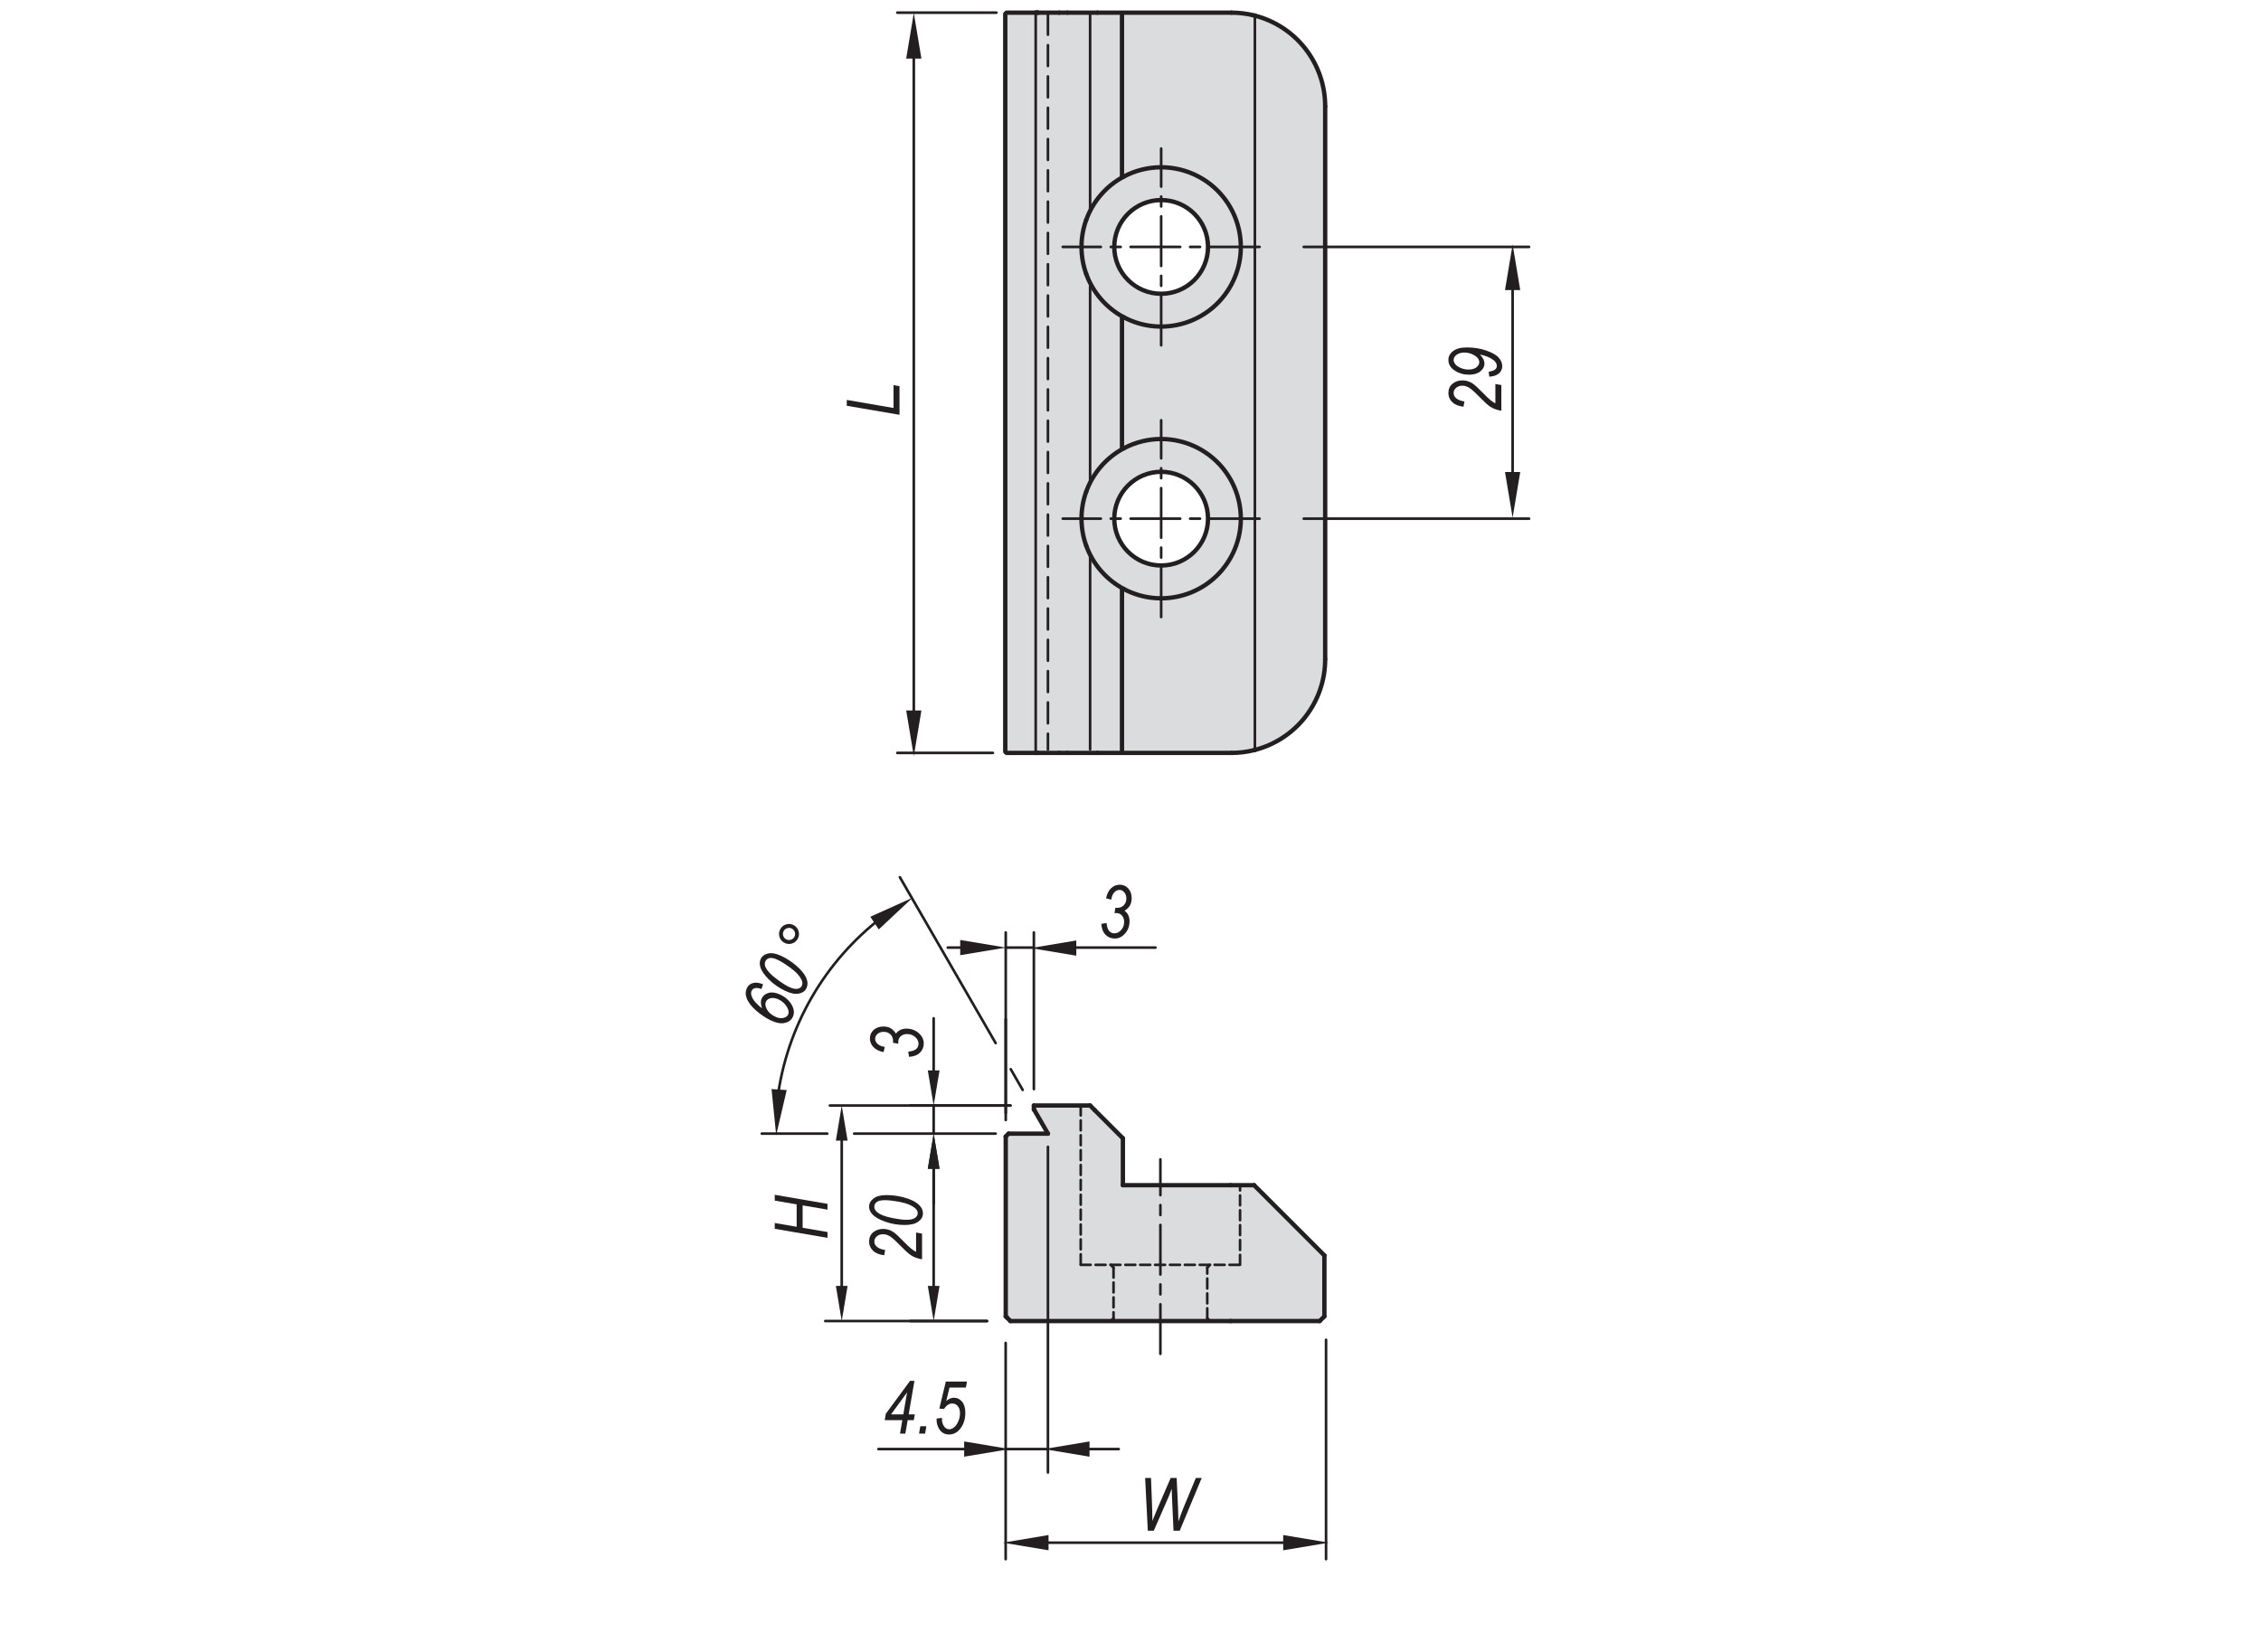 <?xml version="1.0" encoding="utf-8"?>
<!-- Generator: Adobe Illustrator 16.0.3, SVG Export Plug-In . SVG Version: 6.00 Build 0)  -->
<!DOCTYPE svg PUBLIC "-//W3C//DTD SVG 1.1//EN" "http://www.w3.org/Graphics/SVG/1.1/DTD/svg11.dtd">
<svg version="1.1" id="CP175-D" xmlns="http://www.w3.org/2000/svg" xmlns:xlink="http://www.w3.org/1999/xlink" x="0px" y="0px"
	 width="650px" height="475px" viewBox="0 0 650 475" enable-background="new 0 0 650 475" xml:space="preserve">
<path fill-rule="evenodd" clip-rule="evenodd" fill="#DBDCDE" d="M289.687,216.495h20.888h-3.704h8.622h38.529l6.548-0.808
	l7.953-3.426l6.707-6.102l4.258-7.822l1.479-8.789V30.584l-1.474-8.788l-3.459-6.751L369.2,8.323l-8.443-3.827l-6.735-0.856h-38.529
	h-8.622h-2.348h-8.785h2.69h-9.086l-0.346,5.388v207.121l5.389,0.346h4.042 M333.814,162.607c-7.44,0-13.475-6.032-13.475-13.472
	s6.034-13.473,13.475-13.473s13.469,6.032,13.469,13.473S341.255,162.607,333.814,162.607 M333.814,84.472
	c-7.44,0-13.475-6.033-13.475-13.473c0-7.441,6.034-13.472,13.475-13.472s13.469,6.031,13.469,13.472
	C347.283,78.439,341.255,84.472,333.814,84.472"/>
<path fill="none" stroke="#231F20" stroke-width="1.25" stroke-miterlimit="10" d="M333.814,162.607
	c-7.44,0-13.475-6.032-13.475-13.472s6.034-13.473,13.475-13.473s13.469,6.032,13.469,13.473S341.255,162.607,333.814,162.607z
	 M333.814,84.472c-7.44,0-13.475-6.033-13.475-13.473c0-7.441,6.034-13.472,13.475-13.472s13.469,6.031,13.469,13.472
	C347.283,78.439,341.255,84.472,333.814,84.472z"/>
<line fill="none" stroke="#231F20" stroke-width="1.25" stroke-linecap="round" stroke-linejoin="round" stroke-miterlimit="10" x1="297.75" y1="3.64" x2="304.522" y2="3.64"/>
<line fill="none" stroke="#231F20" stroke-width="1.25" stroke-linecap="round" stroke-linejoin="round" stroke-miterlimit="10" x1="304.522" y1="216.495" x2="297.75" y2="216.495"/>
<line fill="none" stroke="#231F20" stroke-width="1.25" stroke-linecap="round" stroke-linejoin="round" stroke-miterlimit="10" x1="304.522" y1="3.64" x2="306.871" y2="3.64"/>
<line fill="none" stroke="#231F20" stroke-width="1.25" stroke-linecap="round" stroke-linejoin="round" stroke-miterlimit="10" x1="298.428" y1="3.64" x2="297.755" y2="3.64"/>
<line fill="none" stroke="#231F20" stroke-width="1.25" stroke-linecap="round" stroke-linejoin="round" stroke-miterlimit="10" x1="304.522" y1="216.495" x2="306.871" y2="216.495"/>
<path fill="none" stroke="#231F20" stroke-width="1.25" stroke-linecap="round" stroke-linejoin="round" stroke-miterlimit="10" d="
	M298.428,216.495"/>
<path fill="none" stroke="#231F20" stroke-width="1.25" stroke-linecap="round" stroke-linejoin="round" stroke-miterlimit="10" d="
	M315.492,3.64"/>
<line fill="none" stroke="#231F20" stroke-width="1.25" stroke-linecap="round" stroke-linejoin="round" stroke-miterlimit="10" x1="306.871" y1="3.64" x2="315.492" y2="3.64"/>
<line fill="none" stroke="#231F20" stroke-width="1.25" stroke-linecap="round" stroke-linejoin="round" stroke-miterlimit="10" x1="289.342" y1="3.64" x2="298.428" y2="3.64"/>
<line fill="none" stroke="#231F20" stroke-width="1.25" stroke-linecap="round" stroke-linejoin="round" stroke-miterlimit="10" x1="288.996" y1="216.146" x2="288.996" y2="3.984"/>
<line fill="none" stroke="#231F20" stroke-width="1.25" stroke-linecap="round" stroke-linejoin="round" stroke-miterlimit="10" x1="315.492" y1="216.495" x2="306.871" y2="216.495"/>
<line fill="none" stroke="#231F20" stroke-width="1.25" stroke-linecap="round" stroke-linejoin="round" stroke-miterlimit="10" x1="298.428" y1="216.495" x2="289.342" y2="216.495"/>
<path fill="none" stroke="#231F20" stroke-width="1.25" stroke-linecap="round" stroke-linejoin="round" stroke-miterlimit="10" d="
	M360.569,4.447c-2.143-0.537-4.339-0.806-6.548-0.806"/>
<line fill="none" stroke="#231F20" stroke-width="1.25" stroke-linecap="round" stroke-linejoin="round" stroke-miterlimit="10" x1="315.492" y1="3.64" x2="354.021" y2="3.64"/>
<line fill="none" stroke="#231F20" stroke-width="1.25" stroke-linecap="round" stroke-linejoin="round" stroke-miterlimit="10" x1="380.967" y1="30.583" x2="380.967" y2="189.551"/>
<path fill="none" stroke="#231F20" stroke-width="1.25" stroke-linecap="round" stroke-linejoin="round" stroke-miterlimit="10" d="
	M360.757,215.64c11.898-3.073,20.21-13.804,20.21-26.092"/>
<path fill="none" stroke="#231F20" stroke-width="1.25" stroke-linecap="round" stroke-linejoin="round" stroke-miterlimit="10" d="
	M380.967,30.583c0-12.285-8.312-23.015-20.21-26.087"/>
<path fill="none" stroke="#231F20" stroke-width="1.25" stroke-linecap="round" stroke-linejoin="round" stroke-miterlimit="10" d="
	M360.569,215.687c0.065-0.016,0.127-0.032,0.188-0.05"/>
<path fill="none" stroke="#231F20" stroke-width="1.25" stroke-linecap="round" stroke-linejoin="round" stroke-miterlimit="10" d="
	M360.757,4.496c-0.061-0.018-0.122-0.032-0.188-0.049"/>
<path fill="none" stroke="#231F20" stroke-width="1.25" stroke-linecap="round" stroke-linejoin="round" stroke-miterlimit="10" d="
	M354.021,216.495c2.209,0,4.405-0.271,6.548-0.808"/>
<line fill="none" stroke="#231F20" stroke-width="1.25" stroke-linecap="round" stroke-linejoin="round" stroke-miterlimit="10" x1="354.021" y1="216.495" x2="315.492" y2="216.495"/>
<path fill="none" stroke="#231F20" stroke-width="1.25" stroke-linecap="round" stroke-linejoin="round" stroke-miterlimit="10" d="
	M312.259,141.396c-1.797,5.002-1.797,10.474,0,15.477"/>
<path fill="none" stroke="#231F20" stroke-width="1.25" stroke-linecap="round" stroke-linejoin="round" stroke-miterlimit="10" d="
	M323.036,128.927c-5.016,2.676-8.856,7.121-10.777,12.471"/>
<path fill="none" stroke="#231F20" stroke-width="1.25" stroke-linecap="round" stroke-linejoin="round" stroke-miterlimit="10" d="
	M312.259,156.875c1.921,5.349,5.766,9.792,10.777,12.466"/>
<path fill="none" stroke="#231F20" stroke-width="1.25" stroke-linecap="round" stroke-linejoin="round" stroke-miterlimit="10" d="
	M323.036,169.345c11.159,5.948,25.032,1.728,30.985-9.434c5.949-11.158,1.729-25.031-9.43-30.982c-6.735-3.593-14.82-3.593-21.556,0
	"/>
<polygon fill="#231F20" points="260.515,204.291 262.705,217.423 264.889,204.291 "/>
<polygon fill="#231F20" points="260.515,16.848 262.705,3.711 264.889,16.848 "/>
<g>
	<path fill="#231F20" d="M258.592,119.271l-15.162-2.596v-1.679l13.445,2.313v-6.56l1.717,0.29V119.271z"/>
</g>
<polygon fill="#231F20" points="432.663,83.414 434.852,70.278 437.042,83.414 "/>
<polygon fill="#231F20" points="432.663,135.721 434.852,148.856 437.042,135.721 "/>
<g>
	<path fill="#231F20" d="M431.614,118.113c-1.296-0.221-2.379-0.621-3.247-1.2c-0.655-0.434-1.827-1.515-3.517-3.243
		c-1.021-1.053-1.85-1.776-2.487-2.172c-0.638-0.396-1.295-0.593-1.971-0.593c-0.724,0-1.321,0.208-1.794,0.625
		c-0.473,0.416-0.708,0.906-0.708,1.47c0,0.578,0.244,1.083,0.733,1.517c0.49,0.434,1.283,0.743,2.379,0.929l-0.269,1.5
		c-1.393-0.152-2.465-0.588-3.217-1.309c-0.751-0.72-1.127-1.591-1.127-2.611c0-1.124,0.39-2.013,1.168-2.668
		c0.778-0.655,1.743-0.983,2.894-0.983c1.027,0,2.002,0.302,2.925,0.905c0.583,0.373,1.715,1.427,3.397,3.165
		c1.254,1.3,2.296,2.144,3.123,2.529v-5.554l1.717,0.3V118.113z"/>
	<path fill="#231F20" d="M428.14,108.309l-0.166-1.438c1.559-0.186,2.338-0.741,2.338-1.665c0-0.606-0.321-1.162-0.962-1.665
		c-0.924-0.73-2.221-1.265-3.889-1.603c0.496,0.545,0.838,1.017,1.023,1.417c0.187,0.4,0.279,0.79,0.279,1.168
		c0,0.862-0.392,1.614-1.174,2.255s-1.863,0.962-3.242,0.962c-1.523,0-2.897-0.393-4.121-1.179s-1.836-1.813-1.836-3.082
		c0-1.006,0.455-1.854,1.365-2.544s2.227-1.034,3.95-1.034c2.021,0,3.891,0.301,5.611,0.905c1.72,0.604,2.909,1.291,3.567,2.063
		c0.659,0.772,0.988,1.579,0.988,2.42c0,0.827-0.317,1.52-0.952,2.079C430.287,107.926,429.359,108.24,428.14,108.309z
		 M422.141,106.261c0.973,0,1.736-0.21,2.291-0.631s0.833-0.91,0.833-1.469c0-0.772-0.483-1.444-1.448-2.017
		c-0.876-0.517-1.82-0.776-2.834-0.776c-0.606,0-1.154,0.107-1.645,0.321c-0.489,0.214-0.853,0.486-1.091,0.817
		s-0.356,0.669-0.356,1.014c0,0.393,0.165,0.798,0.496,1.215c0.331,0.417,0.854,0.775,1.566,1.075
		C420.667,106.111,421.396,106.261,422.141,106.261z"/>
</g>
<line fill="none" stroke="#231F20" stroke-width="0.75" stroke-linecap="round" stroke-linejoin="round" stroke-miterlimit="10" stroke-dasharray="14.258,2.852,2.852,2.852" x1="333.814" y1="99.29" x2="333.814" y2="42.71"/>
<line fill="none" stroke="#231F20" stroke-width="0.75" stroke-linecap="round" stroke-linejoin="round" stroke-miterlimit="10" stroke-dasharray="14.258,2.852,2.852,2.852" x1="362.104" y1="70.999" x2="305.524" y2="70.999"/>
<line fill="none" stroke="#231F20" stroke-width="0.75" stroke-linecap="round" stroke-linejoin="round" stroke-miterlimit="10" stroke-dasharray="14.258,2.852,2.852,2.852" x1="333.814" y1="177.425" x2="333.814" y2="120.846"/>
<line fill="none" stroke="#231F20" stroke-width="0.75" stroke-linecap="round" stroke-linejoin="round" stroke-miterlimit="10" stroke-dasharray="14.258,2.852,2.852,2.852" x1="362.104" y1="149.135" x2="305.524" y2="149.135"/>
<line fill="none" stroke="#231F20" stroke-width="1.25" stroke-linecap="round" stroke-linejoin="round" stroke-miterlimit="10" x1="322.552" y1="215.687" x2="322.552" y2="169.341"/>
<line fill="none" stroke="#231F20" stroke-width="1.25" stroke-linecap="round" stroke-linejoin="round" stroke-miterlimit="10" x1="322.552" y1="50.906" x2="322.552" y2="4.146"/>
<line fill="none" stroke="#231F20" stroke-width="1.25" stroke-linecap="round" stroke-linejoin="round" stroke-miterlimit="10" x1="322.552" y1="128.838" x2="322.552" y2="91.208"/>
<line fill="none" stroke="#231F20" stroke-width="0.75" stroke-linecap="round" stroke-linejoin="round" stroke-miterlimit="10" x1="360.757" y1="215.64" x2="360.757" y2="4.496"/>
<path fill="none" stroke="#231F20" stroke-width="0.75" stroke-linecap="round" stroke-linejoin="round" stroke-miterlimit="10" d="
	M298.428,37.216"/>
<path fill="none" stroke="#231F20" stroke-width="0.75" stroke-linecap="round" stroke-linejoin="round" stroke-miterlimit="10" d="
	M298.428,21.255"/>
<path fill="none" stroke="#231F20" stroke-width="0.75" stroke-linecap="round" stroke-linejoin="round" stroke-miterlimit="10" d="
	M298.428,57.425"/>
<path fill="none" stroke="#231F20" stroke-width="0.75" stroke-linecap="round" stroke-linejoin="round" stroke-miterlimit="10" d="
	M298.428,41.464"/>
<path fill="none" stroke="#231F20" stroke-width="0.75" stroke-linecap="round" stroke-linejoin="round" stroke-miterlimit="10" d="
	M298.428,77.633"/>
<path fill="none" stroke="#231F20" stroke-width="0.75" stroke-linecap="round" stroke-linejoin="round" stroke-miterlimit="10" d="
	M298.428,61.671"/>
<path fill="none" stroke="#231F20" stroke-width="0.75" stroke-linecap="round" stroke-linejoin="round" stroke-miterlimit="10" d="
	M298.428,97.839"/>
<path fill="none" stroke="#231F20" stroke-width="0.75" stroke-linecap="round" stroke-linejoin="round" stroke-miterlimit="10" d="
	M298.428,81.877"/>
<path fill="none" stroke="#231F20" stroke-width="0.75" stroke-linecap="round" stroke-linejoin="round" stroke-miterlimit="10" d="
	M298.428,118.048"/>
<path fill="none" stroke="#231F20" stroke-width="0.75" stroke-linecap="round" stroke-linejoin="round" stroke-miterlimit="10" d="
	M298.428,102.087"/>
<path fill="none" stroke="#231F20" stroke-width="0.75" stroke-linecap="round" stroke-linejoin="round" stroke-miterlimit="10" d="
	M298.428,138.256"/>
<path fill="none" stroke="#231F20" stroke-width="0.75" stroke-linecap="round" stroke-linejoin="round" stroke-miterlimit="10" d="
	M298.428,122.295"/>
<path fill="none" stroke="#231F20" stroke-width="0.75" stroke-linecap="round" stroke-linejoin="round" stroke-miterlimit="10" d="
	M298.428,158.462"/>
<path fill="none" stroke="#231F20" stroke-width="0.75" stroke-linecap="round" stroke-linejoin="round" stroke-miterlimit="10" d="
	M298.428,142.501"/>
<path fill="none" stroke="#231F20" stroke-width="0.75" stroke-linecap="round" stroke-linejoin="round" stroke-miterlimit="10" d="
	M298.428,178.672"/>
<path fill="none" stroke="#231F20" stroke-width="0.75" stroke-linecap="round" stroke-linejoin="round" stroke-miterlimit="10" d="
	M298.428,162.711"/>
<path fill="none" stroke="#231F20" stroke-width="0.75" stroke-linecap="round" stroke-linejoin="round" stroke-miterlimit="10" d="
	M298.428,198.881"/>
<path fill="none" stroke="#231F20" stroke-width="0.75" stroke-linecap="round" stroke-linejoin="round" stroke-miterlimit="10" d="
	M298.428,182.918"/>
<path fill="none" stroke="#231F20" stroke-width="0.75" stroke-linecap="round" stroke-linejoin="round" stroke-miterlimit="10" d="
	M306.871,37.216"/>
<path fill="none" stroke="#231F20" stroke-width="0.75" stroke-linecap="round" stroke-linejoin="round" stroke-miterlimit="10" d="
	M306.871,21.255"/>
<path fill="none" stroke="#231F20" stroke-width="0.75" stroke-linecap="round" stroke-linejoin="round" stroke-miterlimit="10" d="
	M306.871,57.425"/>
<path fill="none" stroke="#231F20" stroke-width="0.75" stroke-linecap="round" stroke-linejoin="round" stroke-miterlimit="10" d="
	M306.871,41.464"/>
<path fill="none" stroke="#231F20" stroke-width="0.75" stroke-linecap="round" stroke-linejoin="round" stroke-miterlimit="10" d="
	M306.871,61.671"/>
<path fill="none" stroke="#231F20" stroke-width="0.75" stroke-linecap="round" stroke-linejoin="round" stroke-miterlimit="10" d="
	M306.871,97.839"/>
<path fill="none" stroke="#231F20" stroke-width="0.75" stroke-linecap="round" stroke-linejoin="round" stroke-miterlimit="10" d="
	M306.871,81.877"/>
<path fill="none" stroke="#231F20" stroke-width="0.75" stroke-linecap="round" stroke-linejoin="round" stroke-miterlimit="10" d="
	M306.871,118.048"/>
<path fill="none" stroke="#231F20" stroke-width="0.75" stroke-linecap="round" stroke-linejoin="round" stroke-miterlimit="10" d="
	M306.871,102.087"/>
<path fill="none" stroke="#231F20" stroke-width="0.75" stroke-linecap="round" stroke-linejoin="round" stroke-miterlimit="10" d="
	M306.871,138.256"/>
<path fill="none" stroke="#231F20" stroke-width="0.75" stroke-linecap="round" stroke-linejoin="round" stroke-miterlimit="10" d="
	M306.871,122.295"/>
<path fill="none" stroke="#231F20" stroke-width="0.75" stroke-linecap="round" stroke-linejoin="round" stroke-miterlimit="10" d="
	M306.871,158.462"/>
<path fill="none" stroke="#231F20" stroke-width="0.75" stroke-linecap="round" stroke-linejoin="round" stroke-miterlimit="10" d="
	M306.871,142.501"/>
<path fill="none" stroke="#231F20" stroke-width="0.75" stroke-linecap="round" stroke-linejoin="round" stroke-miterlimit="10" d="
	M306.871,178.672"/>
<path fill="none" stroke="#231F20" stroke-width="0.75" stroke-linecap="round" stroke-linejoin="round" stroke-miterlimit="10" d="
	M306.871,162.711"/>
<path fill="none" stroke="#231F20" stroke-width="0.75" stroke-linecap="round" stroke-linejoin="round" stroke-miterlimit="10" d="
	M306.871,198.881"/>
<path fill="none" stroke="#231F20" stroke-width="0.75" stroke-linecap="round" stroke-linejoin="round" stroke-miterlimit="10" d="
	M306.871,182.918"/>
<path fill="none" stroke="#231F20" stroke-width="0.75" stroke-linecap="round" stroke-linejoin="round" stroke-miterlimit="10" d="
	M306.871,216.495"/>
<path fill="none" stroke="#231F20" stroke-width="0.75" stroke-linecap="round" stroke-linejoin="round" stroke-miterlimit="10" d="
	M306.871,203.126"/>
<line fill="none" stroke="#231F20" stroke-width="0.75" stroke-linecap="round" stroke-linejoin="round" stroke-miterlimit="10" x1="285.445" y1="216.495" x2="257.965" y2="216.495"/>
<line fill="none" stroke="#231F20" stroke-width="0.75" stroke-linecap="round" stroke-linejoin="round" stroke-miterlimit="10" x1="286.454" y1="3.64" x2="257.965" y2="3.64"/>
<line fill="none" stroke="#231F20" stroke-width="0.75" stroke-linecap="round" stroke-linejoin="round" stroke-miterlimit="10" x1="262.702" y1="206.393" x2="262.702" y2="13.745"/>
<line fill="none" stroke="#231F20" stroke-width="0.75" stroke-linecap="round" stroke-linejoin="round" stroke-miterlimit="10" x1="374.797" y1="70.999" x2="439.588" y2="70.999"/>
<line fill="none" stroke="#231F20" stroke-width="0.75" stroke-linecap="round" stroke-linejoin="round" stroke-miterlimit="10" x1="374.797" y1="149.135" x2="439.588" y2="149.135"/>
<line fill="none" stroke="#231F20" stroke-width="0.75" stroke-linecap="round" stroke-linejoin="round" stroke-miterlimit="10" x1="434.853" y1="81.103" x2="434.853" y2="139.032"/>
<path fill="none" stroke="#231F20" stroke-width="1.25" stroke-linecap="round" stroke-linejoin="round" stroke-miterlimit="10" d="
	M312.259,63.259c-1.797,5.003-1.797,10.474,0,15.478"/>
<path fill="none" stroke="#231F20" stroke-width="1.25" stroke-linecap="round" stroke-linejoin="round" stroke-miterlimit="10" d="
	M323.036,50.792c-5.016,2.674-8.856,7.118-10.777,12.467"/>
<path fill="none" stroke="#231F20" stroke-width="1.25" stroke-linecap="round" stroke-linejoin="round" stroke-miterlimit="10" d="
	M312.259,78.737c1.921,5.35,5.766,9.793,10.777,12.471"/>
<path fill="none" stroke="#231F20" stroke-width="1.25" stroke-linecap="round" stroke-linejoin="round" stroke-miterlimit="10" d="
	M323.036,91.206c11.159,5.953,25.032,1.731,30.985-9.43c5.949-11.16,1.729-25.032-9.43-30.984c-6.735-3.594-14.82-3.594-21.556,0"/>
<polygon fill-rule="evenodd" clip-rule="evenodd" fill="#DBDCDE" points="380.743,360.998 360.533,340.787 353.8,340.787 
	322.813,340.787 322.813,327.314 314.732,319.234 313.387,317.884 297.22,317.884 297.22,318.96 301.262,325.968 289.945,325.968 
	289.134,326.778 289.134,378.51 289.54,378.916 290.481,379.856 353.8,379.856 379.397,379.856 380.743,378.51 "/>
<line fill="none" stroke="#231F20" stroke-width="1.25" stroke-linecap="round" stroke-linejoin="round" stroke-miterlimit="10" x1="301.262" y1="325.968" x2="289.945" y2="325.968"/>
<line fill="none" stroke="#231F20" stroke-width="1.25" stroke-linecap="round" stroke-linejoin="round" stroke-miterlimit="10" x1="297.376" y1="319.232" x2="301.262" y2="325.968"/>
<line fill="none" stroke="#231F20" stroke-width="1.25" stroke-linecap="round" stroke-linejoin="round" stroke-miterlimit="10" x1="322.813" y1="327.314" x2="314.732" y2="319.234"/>
<line fill="none" stroke="#231F20" stroke-width="1.25" stroke-linecap="round" stroke-linejoin="round" stroke-miterlimit="10" x1="322.813" y1="340.79" x2="322.813" y2="327.314"/>
<line fill="none" stroke="#231F20" stroke-width="1.25" stroke-linecap="round" stroke-linejoin="round" stroke-miterlimit="10" x1="353.8" y1="340.79" x2="322.818" y2="340.79"/>
<line fill="none" stroke="#231F20" stroke-width="1.25" stroke-linecap="round" stroke-linejoin="round" stroke-miterlimit="10" x1="353.8" y1="340.79" x2="360.533" y2="340.79"/>
<line fill="none" stroke="#231F20" stroke-width="1.25" stroke-linecap="round" stroke-linejoin="round" stroke-miterlimit="10" x1="360.533" y1="340.79" x2="380.748" y2="360.998"/>
<line fill="none" stroke="#231F20" stroke-width="1.25" stroke-linecap="round" stroke-linejoin="round" stroke-miterlimit="10" x1="380.743" y1="360.998" x2="380.743" y2="378.51"/>
<line fill="none" stroke="#231F20" stroke-width="1.25" stroke-linecap="round" stroke-linejoin="round" stroke-miterlimit="10" x1="379.397" y1="379.856" x2="353.8" y2="379.856"/>
<line fill="none" stroke="#231F20" stroke-width="1.25" stroke-linecap="round" stroke-linejoin="round" stroke-miterlimit="10" x1="379.397" y1="379.856" x2="380.748" y2="378.507"/>
<line fill="none" stroke="#231F20" stroke-width="1.25" stroke-linecap="round" stroke-linejoin="round" stroke-miterlimit="10" x1="297.22" y1="318.96" x2="297.22" y2="317.884"/>
<line fill="none" stroke="#231F20" stroke-width="1.25" stroke-linecap="round" stroke-linejoin="round" stroke-miterlimit="10" x1="297.22" y1="317.884" x2="313.387" y2="317.884"/>
<line fill="none" stroke="#231F20" stroke-width="1.25" stroke-linecap="round" stroke-linejoin="round" stroke-miterlimit="10" x1="314.732" y1="319.232" x2="313.387" y2="317.884"/>
<line fill="none" stroke="#231F20" stroke-width="1.25" stroke-linecap="round" stroke-linejoin="round" stroke-miterlimit="10" x1="297.376" y1="319.232" x2="297.22" y2="318.96"/>
<line fill="none" stroke="#231F20" stroke-width="1.25" stroke-linecap="round" stroke-linejoin="round" stroke-miterlimit="10" x1="289.134" y1="378.507" x2="289.134" y2="326.776"/>
<line fill="none" stroke="#231F20" stroke-width="1.25" stroke-linecap="round" stroke-linejoin="round" stroke-miterlimit="10" x1="289.945" y1="325.968" x2="289.134" y2="326.778"/>
<line fill="none" stroke="#231F20" stroke-width="1.25" stroke-linecap="round" stroke-linejoin="round" stroke-miterlimit="10" x1="289.54" y1="378.912" x2="289.134" y2="378.507"/>
<line fill="none" stroke="#231F20" stroke-width="1.25" stroke-linecap="round" stroke-linejoin="round" stroke-miterlimit="10" x1="353.8" y1="379.856" x2="290.485" y2="379.856"/>
<line fill="none" stroke="#231F20" stroke-width="1.25" stroke-linecap="round" stroke-linejoin="round" stroke-miterlimit="10" x1="290.481" y1="379.856" x2="289.54" y2="378.912"/>
<polygon fill="#231F20" points="240.297,369.751 241.983,379.856 243.669,369.751 "/>
<polygon fill="#231F20" points="240.297,327.988 241.983,317.884 243.669,327.988 "/>
<g>
	<path fill="#231F20" d="M237.891,355.931l-15.162-2.597v-1.668l6.298,1.079v-6.44l-6.298-1.078v-1.669l15.162,2.597v1.668
		l-7.146-1.224v6.44l7.146,1.223V355.931z"/>
</g>
<polygon fill="#231F20" points="266.727,369.751 268.414,379.856 270.099,369.751 "/>
<polygon fill="#231F20" points="266.727,336.075 268.414,325.968 270.099,336.075 "/>
<g>
	<path fill="#231F20" d="M265.074,362.103c-1.296-0.221-2.379-0.621-3.248-1.2c-0.655-0.434-1.827-1.515-3.516-3.243
		c-1.021-1.053-1.85-1.776-2.487-2.172s-1.294-0.594-1.97-0.594c-0.724,0-1.322,0.208-1.794,0.624
		c-0.472,0.417-0.708,0.906-0.708,1.471c0,0.578,0.245,1.083,0.734,1.517c0.49,0.434,1.282,0.743,2.379,0.929l-0.269,1.5
		c-1.393-0.151-2.465-0.588-3.216-1.309s-1.127-1.591-1.127-2.611c0-1.124,0.389-2.013,1.168-2.668
		c0.778-0.655,1.743-0.982,2.894-0.982c1.027,0,2.002,0.301,2.925,0.904c0.582,0.372,1.714,1.427,3.396,3.164
		c1.255,1.301,2.296,2.144,3.124,2.529v-5.554l1.717,0.3V362.103z"/>
	<path fill="#231F20" d="M260.1,352.237c-1.91,0-3.756-0.307-5.538-0.921c-1.782-0.613-3.06-1.354-3.832-2.224
		c-0.586-0.654-0.879-1.358-0.879-2.109c0-0.931,0.422-1.721,1.267-2.368c0.844-0.648,2.091-0.973,3.738-0.973
		c1.627,0,3.237,0.207,4.83,0.621c2.02,0.523,3.53,1.262,4.53,2.213c0.745,0.71,1.117,1.523,1.117,2.44
		c0,0.91-0.44,1.691-1.319,2.343S261.831,352.237,260.1,352.237z M260.568,350.748c1.13,0,1.957-0.182,2.48-0.543
		c0.523-0.362,0.785-0.819,0.785-1.37c0-0.572-0.292-1.086-0.878-1.541c-0.965-0.759-2.356-1.313-4.175-1.666
		c-1.819-0.352-3.272-0.527-4.361-0.527c-1.096,0-1.881,0.175-2.356,0.522c-0.476,0.349-0.713,0.802-0.713,1.36
		c0,0.606,0.29,1.145,0.868,1.613c0.827,0.662,2.172,1.186,4.035,1.572C258.117,350.554,259.555,350.748,260.568,350.748z"/>
</g>
<polygon fill="#231F20" points="266.727,336.075 268.414,325.968 270.099,336.075 "/>
<polygon fill="#231F20" points="266.727,307.784 268.414,317.884 270.099,307.784 "/>
<g>
	<path fill="#231F20" d="M261.335,303.891l-0.228-1.5c1.079-0.11,1.841-0.362,2.288-0.755c0.446-0.393,0.669-0.896,0.669-1.51
		c0-0.725-0.32-1.37-0.96-1.939c-0.64-0.568-1.4-0.854-2.282-0.854c-0.792,0-1.421,0.214-1.889,0.642
		c-0.468,0.428-0.702,0.976-0.702,1.645c0,0.083,0.014,0.245,0.042,0.486l-1.562-0.259c0.027-0.145,0.042-0.286,0.042-0.424
		c0-0.828-0.25-1.489-0.75-1.986c-0.5-0.496-1.153-0.744-1.96-0.744c-0.717,0-1.307,0.2-1.769,0.602
		c-0.462,0.4-0.693,0.86-0.693,1.378c0,0.554,0.24,1.053,0.719,1.498c0.479,0.446,1.17,0.731,2.074,0.855l-0.373,1.5
		c-1.282-0.255-2.256-0.743-2.921-1.464c-0.666-0.72-0.998-1.546-0.998-2.477c0-0.973,0.362-1.786,1.085-2.441
		c0.723-0.654,1.664-0.982,2.821-0.982c0.792,0,1.486,0.171,2.083,0.513c0.596,0.341,1.09,0.856,1.483,1.546
		c0.352-0.482,0.781-0.845,1.289-1.086c0.507-0.241,1.088-0.362,1.744-0.362c1.387,0,2.563,0.428,3.529,1.282
		c0.966,0.855,1.449,1.842,1.449,2.958c0,1.069-0.369,1.962-1.107,2.679C263.721,303.409,262.68,303.808,261.335,303.891z"/>
</g>
<polygon fill="#231F20" points="250.204,263.606 262.349,258.136 252.632,267.248 "/>
<polygon fill="#231F20" points="226.168,313.438 223.142,326.403 221.801,313.154 "/>
<g>
	<path fill="#231F20" d="M225.485,271.089c-0.701-0.371-1.167-0.936-1.396-1.692c-0.231-0.758-0.164-1.484,0.204-2.18
		c0.374-0.706,0.938-1.176,1.694-1.408c0.753-0.233,1.481-0.164,2.183,0.206c0.7,0.371,1.168,0.937,1.401,1.696
		c0.234,0.759,0.166,1.489-0.205,2.19c-0.368,0.694-0.93,1.159-1.686,1.396C226.925,271.533,226.192,271.463,225.485,271.089z
		 M226.013,270.093c0.427,0.226,0.87,0.268,1.332,0.125c0.46-0.143,0.805-0.426,1.03-0.853c0.223-0.421,0.262-0.862,0.121-1.323
		c-0.143-0.461-0.427-0.805-0.854-1.03s-0.871-0.268-1.331-0.125c-0.462,0.142-0.804,0.423-1.026,0.844
		c-0.226,0.427-0.268,0.87-0.125,1.331C225.302,269.524,225.586,269.867,226.013,270.093z"/>
</g>
<line fill="none" stroke="#231F20" stroke-width="0.75" stroke-linecap="round" stroke-linejoin="round" stroke-miterlimit="10" stroke-dasharray="2.852,1.426" x1="310.69" y1="363.69" x2="356.496" y2="363.69"/>
<line fill="none" stroke="#231F20" stroke-width="0.75" stroke-linecap="round" stroke-linejoin="round" stroke-miterlimit="10" stroke-dasharray="2.852,1.426" x1="310.69" y1="317.884" x2="310.69" y2="363.69"/>
<line fill="none" stroke="#231F20" stroke-width="0.75" stroke-linecap="round" stroke-linejoin="round" stroke-miterlimit="10" stroke-dasharray="2.852,1.426" x1="356.496" y1="363.69" x2="356.496" y2="340.787"/>
<line fill="none" stroke="#231F20" stroke-width="0.75" stroke-linecap="round" stroke-linejoin="round" stroke-miterlimit="10" stroke-dasharray="2.852,1.426" x1="319.312" y1="363.69" x2="320.12" y2="364.499"/>
<line fill="none" stroke="#231F20" stroke-width="0.75" stroke-linecap="round" stroke-linejoin="round" stroke-miterlimit="10" stroke-dasharray="2.852,1.426" x1="347.065" y1="364.499" x2="347.875" y2="363.69"/>
<line fill="none" stroke="#231F20" stroke-width="0.75" stroke-linecap="round" stroke-linejoin="round" stroke-miterlimit="10" stroke-dasharray="2.852,1.426" x1="347.875" y1="379.856" x2="347.065" y2="379.046"/>
<line fill="none" stroke="#231F20" stroke-width="0.75" stroke-linecap="round" stroke-linejoin="round" stroke-miterlimit="10" stroke-dasharray="2.852,1.426" x1="320.12" y1="379.046" x2="319.312" y2="379.856"/>
<line fill="none" stroke="#231F20" stroke-width="0.75" stroke-linecap="round" stroke-linejoin="round" stroke-miterlimit="10" stroke-dasharray="2.852,1.426" x1="320.12" y1="364.499" x2="320.12" y2="379.046"/>
<line fill="none" stroke="#231F20" stroke-width="0.75" stroke-linecap="round" stroke-linejoin="round" stroke-miterlimit="10" stroke-dasharray="2.852,1.426" x1="347.065" y1="379.046" x2="347.065" y2="364.499"/>
<line fill="none" stroke="#231F20" stroke-width="0.75" stroke-linecap="round" stroke-linejoin="round" stroke-miterlimit="10" stroke-dasharray="14.258,2.852,2.852,2.852" x1="333.59" y1="389.292" x2="333.59" y2="333.366"/>
<polygon fill="#231F20" points="301.438,441.394 288.307,443.583 301.438,445.77 "/>
<polygon fill="#231F20" points="368.898,441.394 382.033,443.583 368.898,445.77 "/>
<line fill="none" stroke="#231F20" stroke-width="0.75" stroke-linecap="round" stroke-linejoin="round" stroke-miterlimit="10" x1="381.218" y1="385.245" x2="381.218" y2="448.318"/>
<line fill="none" stroke="#231F20" stroke-width="0.75" stroke-linecap="round" stroke-linejoin="round" stroke-miterlimit="10" x1="299.221" y1="443.583" x2="371.114" y2="443.583"/>
<line fill="none" stroke="#231F20" stroke-width="0.75" stroke-linecap="round" stroke-linejoin="round" stroke-miterlimit="10" x1="289.111" y1="386.153" x2="289.115" y2="448.318"/>
<line fill="none" stroke="#231F20" stroke-width="0.75" stroke-linecap="round" stroke-linejoin="round" stroke-miterlimit="10" x1="283.747" y1="379.856" x2="237.249" y2="379.856"/>
<line fill="none" stroke="#231F20" stroke-width="0.75" stroke-linecap="round" stroke-linejoin="round" stroke-miterlimit="10" x1="290.481" y1="317.884" x2="238.587" y2="317.884"/>
<line fill="none" stroke="#231F20" stroke-width="0.75" stroke-linecap="round" stroke-linejoin="round" stroke-miterlimit="10" x1="241.983" y1="377.088" x2="241.983" y2="327.808"/>
<line fill="none" stroke="#231F20" stroke-width="0.75" stroke-linecap="round" stroke-linejoin="round" stroke-miterlimit="10" x1="283.747" y1="379.856" x2="261.678" y2="379.856"/>
<line fill="none" stroke="#231F20" stroke-width="0.75" stroke-linecap="round" stroke-linejoin="round" stroke-miterlimit="10" x1="286.235" y1="325.968" x2="245.564" y2="325.968"/>
<line fill="none" stroke="#231F20" stroke-width="0.75" stroke-linecap="round" stroke-linejoin="round" stroke-miterlimit="10" x1="268.414" y1="369.751" x2="268.414" y2="336.071"/>
<line fill="none" stroke="#231F20" stroke-width="0.75" stroke-linecap="round" stroke-linejoin="round" stroke-miterlimit="10" x1="290.481" y1="317.884" x2="261.678" y2="317.884"/>
<line fill="none" stroke="#231F20" stroke-width="0.75" stroke-linecap="round" stroke-linejoin="round" stroke-miterlimit="10" x1="268.414" y1="336.075" x2="268.414" y2="346.174"/>
<line fill="none" stroke="#231F20" stroke-width="0.75" stroke-linecap="round" stroke-linejoin="round" stroke-miterlimit="10" x1="268.414" y1="307.784" x2="268.414" y2="292.792"/>
<line fill="none" stroke="#231F20" stroke-width="0.75" stroke-linecap="round" stroke-linejoin="round" stroke-miterlimit="10" x1="268.414" y1="325.968" x2="268.414" y2="317.884"/>
<line fill="none" stroke="#231F20" stroke-width="0.75" stroke-linecap="round" stroke-linejoin="round" stroke-miterlimit="10" x1="294.006" y1="313.398" x2="290.572" y2="307.449"/>
<path fill="none" stroke="#231F20" stroke-width="0.75" stroke-linecap="round" stroke-linejoin="round" stroke-miterlimit="10" d="
	M253.659,263.681c-16.604,12.688-27.456,31.48-30.143,52.206"/>
<line fill="none" stroke="#231F20" stroke-width="0.75" stroke-linecap="round" stroke-linejoin="round" stroke-miterlimit="10" x1="289.134" y1="320.039" x2="289.134" y2="293.058"/>
<line fill="none" stroke="#231F20" stroke-width="0.75" stroke-linecap="round" stroke-linejoin="round" stroke-miterlimit="10" x1="297.22" y1="313.166" x2="297.22" y2="268.114"/>
<polygon fill="#231F20" points="276.043,270.283 289.178,272.47 276.043,274.657 "/>
<polygon fill="#231F20" points="309.42,270.426 296.289,272.614 309.42,274.8 "/>
<line fill="none" stroke="#231F20" stroke-width="0.75" stroke-linecap="round" stroke-linejoin="round" stroke-miterlimit="10" x1="279.036" y1="272.472" x2="272.468" y2="272.472"/>
<line fill="none" stroke="#231F20" stroke-width="0.75" stroke-linecap="round" stroke-linejoin="round" stroke-miterlimit="10" x1="304.276" y1="272.472" x2="332.188" y2="272.472"/>
<line fill="none" stroke="#231F20" stroke-width="0.75" stroke-linecap="round" stroke-linejoin="round" stroke-miterlimit="10" x1="289.14" y1="272.472" x2="297.17" y2="272.472"/>
<g>
	<path fill="#231F20" d="M258.742,412.221l0.663-3.868h-5.059l0.32-1.851l6.957-9.443h1.261l-1.659,9.64h1.757l-0.28,1.654h-1.763
		l-0.666,3.868H258.742z M259.688,406.699l1.085-6.33l-4.618,6.33H259.688z"/>
	<path fill="#231F20" d="M264.213,412.221l0.362-2.12h1.737l-0.362,2.12H264.213z"/>
	<path fill="#231F20" d="M269.259,407.888l1.562-0.187l-0.021,0.484c0,0.502,0.105,0.983,0.315,1.443
		c0.21,0.461,0.471,0.801,0.784,1.021c0.313,0.221,0.646,0.33,0.996,0.33c0.434,0,0.888-0.183,1.363-0.547
		c0.475-0.365,0.881-0.93,1.218-1.694c0.337-0.764,0.506-1.556,0.506-2.375c0-0.875-0.21-1.56-0.629-2.056
		c-0.42-0.495-0.95-0.743-1.589-0.743c-0.894,0-1.689,0.523-2.384,1.572l-1.334-0.114l1.862-7.757h6.071l-0.29,1.717h-4.721
		l-0.937,3.858c0.696-0.621,1.438-0.932,2.224-0.932c0.917,0,1.689,0.374,2.316,1.122c0.627,0.749,0.941,1.805,0.941,3.17
		c0,1.883-0.503,3.444-1.51,4.686c-0.862,1.062-1.934,1.593-3.216,1.593c-0.655,0-1.243-0.168-1.763-0.502
		c-0.521-0.334-0.946-0.845-1.277-1.53c-0.331-0.687-0.497-1.433-0.497-2.239L269.259,407.888z"/>
</g>
<line fill="none" stroke="#231F20" stroke-width="0.75" stroke-linecap="round" stroke-linejoin="round" stroke-miterlimit="10" x1="289.134" y1="322.056" x2="289.134" y2="268.114"/>
<polygon fill="#231F20" points="277.18,418.858 290.314,416.668 277.18,414.477 "/>
<polygon fill="#231F20" points="313.219,418.858 300.081,416.668 313.219,414.477 "/>
<line fill="none" stroke="#231F20" stroke-width="0.75" stroke-linecap="round" stroke-linejoin="round" stroke-miterlimit="10" x1="301.262" y1="329.762" x2="301.262" y2="423.403"/>
<line fill="none" stroke="#231F20" stroke-width="0.75" stroke-linecap="round" stroke-linejoin="round" stroke-miterlimit="10" x1="279.03" y1="416.668" x2="252.534" y2="416.668"/>
<line fill="none" stroke="#231F20" stroke-width="0.75" stroke-linecap="round" stroke-linejoin="round" stroke-miterlimit="10" x1="311.368" y1="416.668" x2="321.613" y2="416.668"/>
<line fill="none" stroke="#231F20" stroke-width="0.75" stroke-linecap="round" stroke-linejoin="round" stroke-miterlimit="10" x1="289.134" y1="416.668" x2="301.262" y2="416.668"/>
<line fill="none" stroke="#231F20" stroke-width="0.75" stroke-linecap="round" stroke-linejoin="round" stroke-miterlimit="10" x1="313.387" y1="215.479" x2="313.387" y2="159.046"/>
<line fill="none" stroke="#231F20" stroke-width="0.75" stroke-linecap="round" stroke-linejoin="round" stroke-miterlimit="10" x1="313.387" y1="138.824" x2="313.387" y2="82.392"/>
<line fill="none" stroke="#231F20" stroke-width="0.75" stroke-linecap="round" stroke-linejoin="round" stroke-miterlimit="10" x1="313.387" y1="60.153" x2="313.387" y2="3.721"/>
<line fill="none" stroke="#231F20" stroke-width="0.75" stroke-linecap="round" stroke-linejoin="round" stroke-miterlimit="10" x1="297.75" y1="216.454" x2="297.75" y2="4.146"/>
<line fill="none" stroke="#231F20" stroke-width="0.75" stroke-linecap="round" stroke-linejoin="round" stroke-miterlimit="10" stroke-dasharray="6,3" x1="301.262" y1="3.982" x2="301.262" y2="215.519"/>
<g>
	<path fill="#231F20" d="M316.612,265.641l1.5-0.228c0.11,1.079,0.362,1.842,0.755,2.288c0.393,0.447,0.896,0.67,1.51,0.67
		c0.724,0,1.371-0.319,1.939-0.96c0.569-0.64,0.853-1.4,0.853-2.281c0-0.792-0.214-1.422-0.641-1.89
		c-0.428-0.468-0.976-0.702-1.645-0.702c-0.083,0-0.245,0.014-0.486,0.042l0.258-1.563c0.145,0.028,0.286,0.042,0.424,0.042
		c0.827,0,1.489-0.25,1.985-0.75c0.497-0.5,0.745-1.153,0.745-1.96c0-0.717-0.2-1.307-0.601-1.769s-0.86-0.692-1.379-0.692
		c-0.553,0-1.052,0.239-1.498,0.719c-0.446,0.479-0.73,1.17-0.855,2.073l-1.5-0.372c0.255-1.282,0.743-2.257,1.464-2.922
		c0.72-0.665,1.546-0.998,2.477-0.998c0.972,0,1.786,0.361,2.441,1.085c0.655,0.724,0.982,1.664,0.982,2.821
		c0,0.793-0.17,1.487-0.511,2.083s-0.857,1.09-1.546,1.483c0.482,0.352,0.845,0.781,1.086,1.288s0.362,1.088,0.362,1.743
		c0,1.388-0.428,2.563-1.283,3.529s-1.841,1.449-2.958,1.449c-1.068,0-1.961-0.369-2.678-1.106
		C317.094,268.027,316.694,266.986,316.612,265.641z"/>
</g>
<g>
	<path fill="#231F20" d="M329.979,440.15l-0.77-15.162h1.686l0.289,7.499c0.069,1.641,0.104,2.934,0.104,3.878l-0.01,0.993
		l1.488-3.641l3.782-8.729h1.721l0.414,8.863c0.048,1.083,0.079,2.304,0.093,3.661c0.104-0.345,0.275-0.851,0.518-1.52
		c0.42-1.145,0.734-1.966,0.94-2.462l3.548-8.543h1.686l-6.316,15.162h-1.781l-0.426-9.18c-0.035-0.8-0.066-1.765-0.094-2.895
		c-0.358,0.992-0.645,1.736-0.857,2.232l-4.299,9.842H329.979z"/>
</g>
<g>
	<path fill="#231F20" d="M219.071,289.937c-0.206-0.578-0.316-1.105-0.33-1.582s0.068-0.901,0.246-1.274
		c0.397-0.835,1.077-1.37,2.041-1.606s2.062-0.063,3.295,0.524c1.595,0.759,2.738,1.829,3.431,3.212
		c0.576,1.151,0.629,2.219,0.162,3.203c-0.429,0.902-1.202,1.479-2.317,1.728c-1.114,0.248-2.458-0.002-4.035-0.751
		c-1.406-0.67-2.798-1.6-4.174-2.793c-1.375-1.193-2.293-2.4-2.751-3.619c-0.374-1.012-0.349-1.963,0.075-2.854
		c0.356-0.748,0.934-1.234,1.735-1.457c0.8-0.224,1.775-0.107,2.925,0.348l-0.462,1.361c-1.47-0.523-2.412-0.348-2.827,0.525
		c-0.181,0.381-0.208,0.804-0.078,1.271c0.186,0.7,0.596,1.396,1.229,2.087C217.867,288.952,218.48,289.511,219.071,289.937z
		 M222.925,292.366c0.79,0.376,1.537,0.486,2.242,0.333c0.707-0.152,1.174-0.472,1.405-0.957c0.267-0.561,0.175-1.25-0.274-2.066
		c-0.543-1.007-1.359-1.769-2.447-2.286c-0.834-0.396-1.587-0.522-2.262-0.377s-1.136,0.476-1.382,0.992
		c-0.29,0.61-0.201,1.351,0.266,2.222C220.938,291.097,221.756,291.81,222.925,292.366z"/>
	<path fill="#231F20" d="M225.693,284.898c-1.726-0.82-3.26-1.89-4.607-3.209c-1.346-1.32-2.181-2.538-2.505-3.654
		c-0.248-0.843-0.211-1.604,0.112-2.283c0.4-0.84,1.121-1.371,2.161-1.594c1.041-0.223,2.306,0.02,3.794,0.728
		c1.47,0.698,2.834,1.576,4.095,2.634c1.6,1.342,2.647,2.656,3.141,3.944c0.368,0.962,0.355,1.856-0.039,2.685
		c-0.391,0.821-1.124,1.338-2.198,1.549C228.574,285.908,227.256,285.641,225.693,284.898z M226.754,283.754
		c1.021,0.485,1.845,0.677,2.474,0.574c0.628-0.102,1.061-0.401,1.297-0.899c0.246-0.518,0.202-1.107-0.13-1.77
		c-0.547-1.099-1.565-2.198-3.056-3.296c-1.492-1.099-2.729-1.882-3.712-2.35c-0.989-0.47-1.773-0.649-2.353-0.54
		c-0.578,0.11-0.987,0.418-1.228,0.922c-0.261,0.548-0.23,1.158,0.09,1.83c0.463,0.952,1.453,2.003,2.97,3.152
		C224.625,282.528,225.841,283.32,226.754,283.754z"/>
</g>
<line fill="none" stroke="#231F20" stroke-width="0.75" stroke-linecap="round" stroke-linejoin="round" stroke-miterlimit="10" x1="237.822" y1="325.968" x2="219" y2="325.968"/>
<line fill="none" stroke="#231F20" stroke-width="0.75" stroke-linecap="round" stroke-linejoin="round" stroke-miterlimit="10" x1="286.235" y1="299.938" x2="258.7" y2="252.238"/>
</svg>
